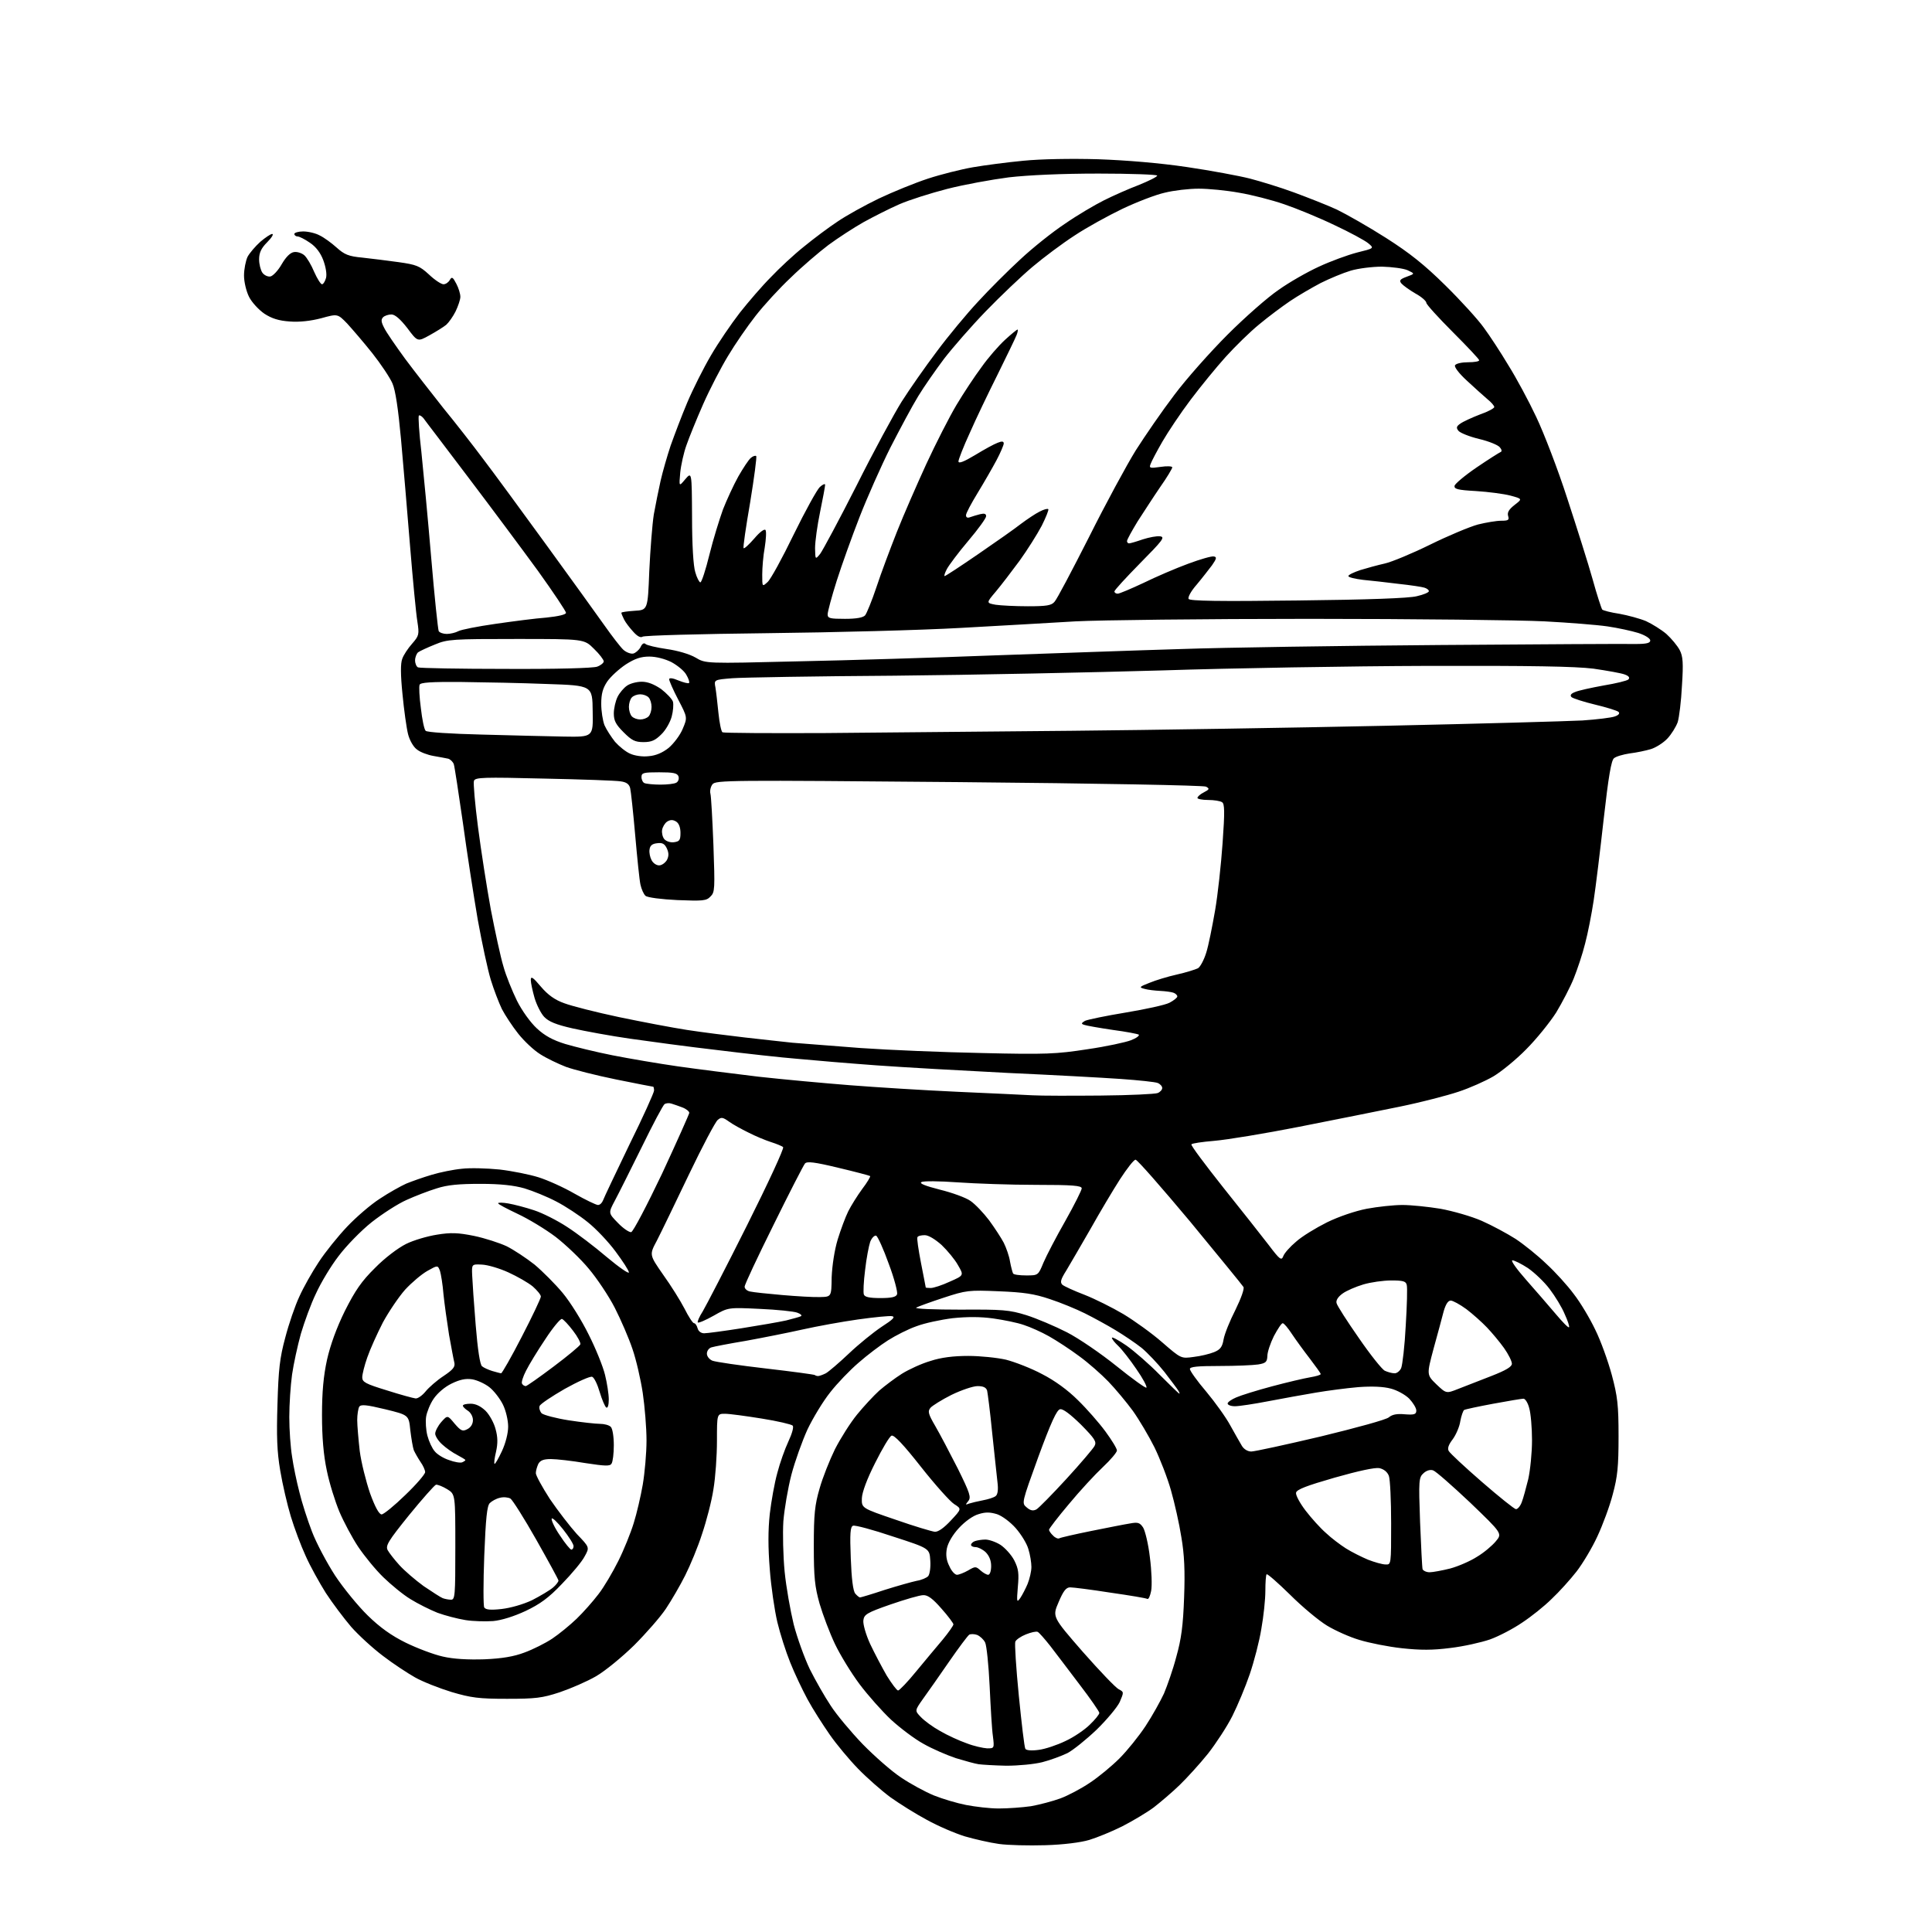 <?xml version="1.0" encoding="UTF-8" standalone="no"?>
<svg 
  version="1.1" 
  xmlns="http://www.w3.org/2000/svg" 
  xmlns:xlink="http://www.w3.org/1999/xlink" 
  xmlns:svg="http://www.w3.org/2000/svg"
  xmlns:rdf="http://www.w3.org/1999/02/22-rdf-syntax-ns#"
  xmlns:cc="http://creativecommons.org/ns#"
  xmlns:dc="http://purl.org/dc/elements/1.1/"
  viewBox="0 0 768 768"
  width="768"
  height="768"
>
<style>svg {background-color: white; }</style>"
<path stroke="none" fill="black" fill-rule="evenodd" d="M415.5,733.5C408.9,733.7 400.6,733.5 397.1,733.0C393.5,732.5 387.4,731.1 383.6,730.0C379.7,728.8 372.9,725.9 368.4,723.4C363.9,721.0 357.4,716.9 353.9,714.4C350.4,711.8 344.6,706.7 341.1,703.1C337.6,699.5 332.5,693.4 329.8,689.5C327.1,685.6 323.1,679.4 321.0,675.5C318.9,671.6 315.8,665.1 314.1,660.8C312.4,656.6 310.1,649.4 309.0,644.8C307.9,640.1 306.5,630.7 306.0,623.8C305.3,615.1 305.3,608.3 306.0,601.8C306.6,596.7 307.9,589.4 309.0,585.5C310.0,581.6 312.0,576.0 313.4,573.0C314.9,569.8 315.6,567.2 315.1,566.7C314.6,566.2 309.1,564.9 302.8,563.9C296.6,562.9 290.0,562.0 288.2,562.0C285.0,562.0 285.0,562.0 285.0,572.8C285.0,578.7 284.4,587.3 283.6,592.0C282.9,596.7 280.8,604.7 279.1,609.7C277.5,614.8 274.4,622.2 272.4,626.2C270.4,630.2 266.9,636.2 264.7,639.5C262.5,642.8 256.8,649.3 252.1,654.0C247.3,658.7 240.6,664.2 237.0,666.3C233.4,668.4 226.9,671.2 222.5,672.7C215.5,675.0 212.9,675.3 201.5,675.3C190.3,675.3 187.3,674.9 179.5,672.6C174.6,671.1 168.0,668.5 165.0,666.8C162.0,665.1 156.2,661.3 152.3,658.3C148.3,655.3 142.6,650.1 139.6,646.7C136.7,643.3 132.1,637.2 129.5,633.2C127.0,629.2 123.3,622.6 121.5,618.5C119.6,614.4 117.0,607.4 115.6,602.8C114.2,598.2 112.3,590.0 111.4,584.6C110.1,577.0 109.9,570.9 110.3,558.1C110.7,544.4 111.2,539.8 113.4,531.7C114.8,526.3 117.3,519.0 119.0,515.4C120.6,511.8 124.1,505.6 126.7,501.7C129.3,497.7 134.4,491.4 138.0,487.6C141.6,483.8 147.4,478.8 151.0,476.5C154.6,474.1 159.3,471.5 161.5,470.5C163.7,469.6 168.2,468.0 171.6,467.0C174.9,466.0 180.3,464.9 183.6,464.6C186.8,464.2 193.6,464.4 198.6,464.9C203.7,465.5 210.6,466.9 214.1,468.0C217.6,469.1 224.1,472.0 228.4,474.5C232.8,477.0 237.0,479.0 237.7,479.0C238.5,479.0 239.3,478.2 239.7,477.2C240.0,476.3 244.7,466.4 250.1,455.2C255.6,444.1 260.0,434.3 260.0,433.5C260.0,432.7 259.8,432.0 259.7,432.0C259.5,432.0 252.8,430.7 244.9,429.1C237.0,427.5 228.0,425.2 225.0,424.1C221.9,422.9 217.3,420.7 214.8,419.1C212.2,417.5 208.3,413.8 206.0,410.9C203.7,408.0 200.8,403.6 199.5,401.1C198.3,398.6 196.3,393.4 195.1,389.5C193.9,385.6 191.6,374.9 189.9,365.5C188.3,356.1 185.6,338.8 184.0,327.0C182.3,315.2 180.7,304.7 180.4,303.8C180.1,302.9 179.1,301.9 178.2,301.6C177.3,301.4 174.6,300.9 172.3,300.5C170.0,300.1 167.0,299.0 165.7,297.9C164.3,296.9 162.8,294.2 162.2,291.8C161.6,289.4 160.6,282.3 160.0,276.0C159.2,268.1 159.2,263.7 159.9,261.9C160.4,260.4 162.2,257.7 163.8,255.9C166.6,252.7 166.7,252.2 165.9,247.0C165.4,244.0 164.1,230.5 163.0,217.0C161.9,203.5 160.3,184.4 159.4,174.5C158.3,162.6 157.2,155.1 156.0,152.4C155.0,150.1 151.4,144.7 148.0,140.4C144.5,136.0 140.0,130.8 138.0,128.6C134.2,124.7 134.2,124.7 127.7,126.5C123.5,127.6 119.0,128.1 115.2,127.8C110.8,127.5 108.0,126.6 105.1,124.7C102.9,123.2 100.1,120.2 99.0,118.0C97.9,115.8 97.0,112.1 97.0,109.5C97.0,107.0 97.7,103.6 98.4,102.1C99.2,100.6 101.5,97.9 103.5,96.1C105.5,94.4 107.6,93.0 108.2,93.0C108.9,93.0 108.0,94.5 106.2,96.3C103.8,98.7 103.0,100.5 103.0,103.1C103.0,105.0 103.6,107.4 104.3,108.4C105.0,109.4 106.5,110.1 107.5,109.9C108.5,109.7 110.6,107.5 112.0,105.0C113.7,102.1 115.4,100.4 116.9,100.2C118.1,100.0 120.0,100.6 121.0,101.5C122.0,102.4 123.8,105.4 124.9,108.1C126.1,110.8 127.5,113.0 128.0,113.0C128.5,113.0 129.2,111.9 129.6,110.5C130.0,109.0 129.5,106.1 128.5,103.4C127.4,100.5 125.6,98.1 123.2,96.5C121.2,95.1 119.0,94.0 118.3,94.0C117.6,94.0 117.0,93.5 117.0,93.0C117.0,92.5 118.6,92.0 120.5,92.0C122.5,92.0 125.5,92.7 127.1,93.6C128.8,94.4 131.8,96.6 133.8,98.4C136.9,101.2 138.6,101.9 144.0,102.4C147.6,102.8 154.1,103.6 158.4,104.2C165.5,105.2 166.8,105.7 170.5,109.1C172.8,111.3 175.4,113.0 176.3,113.0C177.2,113.0 178.3,112.2 178.8,111.3C179.6,109.9 180.0,110.1 181.4,112.8C182.3,114.5 183.0,116.8 183.0,118.0C183.0,119.1 182.1,121.7 181.1,123.8C180.1,125.8 178.4,128.2 177.4,129.1C176.3,130.0 173.4,131.8 170.7,133.3C166.0,135.9 166.0,135.9 161.9,130.4C159.1,126.8 157.0,125.0 155.6,125.0C154.4,125.0 152.9,125.5 152.3,126.1C151.4,127.0 151.5,128.0 152.7,130.3C153.5,132.0 157.3,137.5 161.1,142.7C164.9,147.8 171.8,156.6 176.3,162.3C180.9,167.9 188.0,177.0 192.1,182.5C196.3,188.0 207.5,203.3 217.1,216.5C226.7,229.7 237.1,244.1 240.2,248.5C243.3,252.9 246.7,257.3 247.8,258.3C248.9,259.3 250.7,260.0 251.7,259.8C252.6,259.6 253.9,258.5 254.6,257.3C255.2,255.9 256.0,255.4 256.6,256.0C257.1,256.5 260.9,257.4 265.0,258.0C269.3,258.6 274.1,260.0 276.5,261.4C280.5,263.8 280.5,263.8 317.0,262.9C337.1,262.5 372.6,261.4 396.0,260.5C419.4,259.7 452.4,258.5 469.5,258.0C486.6,257.4 532.9,256.7 572.5,256.4C612.1,256.1 647.1,255.9 650.2,256.0C654.6,256.0 656.0,255.6 656.0,254.6C656.0,253.8 654.0,252.5 651.2,251.6C648.6,250.8 643.1,249.6 639.0,249.0C634.9,248.4 623.6,247.5 614.0,247.0C604.4,246.5 562.3,246.0 520.5,246.0C478.7,246.0 436.9,246.5 427.5,247.0C418.1,247.6 397.7,248.7 382.0,249.6C366.3,250.5 331.7,251.4 305.0,251.7C278.3,252.0 256.0,252.6 255.4,253.1C254.7,253.6 253.4,253.0 251.8,251.2C250.4,249.7 248.7,247.5 248.1,246.3C247.5,245.1 247.0,243.9 247.0,243.6C247.0,243.3 249.4,243.0 252.2,242.8C257.5,242.5 257.5,242.5 258.1,227.0C258.5,218.5 259.3,208.3 259.9,204.5C260.6,200.7 261.8,194.6 262.6,191.1C263.4,187.6 265.2,181.3 266.6,177.1C268.1,172.9 271.0,165.2 273.2,160.0C275.4,154.8 279.6,146.4 282.6,141.3C285.5,136.3 290.7,128.7 294.1,124.3C297.5,120.0 303.0,113.6 306.4,110.2C309.7,106.7 315.6,101.2 319.5,98.1C323.4,94.9 329.4,90.4 332.9,88.1C336.4,85.7 343.8,81.6 349.4,78.9C354.9,76.3 363.7,72.7 368.9,71.0C374.1,69.3 382.1,67.3 386.7,66.5C391.3,65.7 400.4,64.5 406.8,63.9C413.8,63.2 425.8,63.0 436.5,63.3C447.8,63.7 461.0,64.8 471.8,66.4C481.3,67.8 492.6,69.9 496.9,71.0C501.1,72.1 509.0,74.5 514.4,76.5C519.8,78.5 527.5,81.5 531.4,83.3C535.3,85.2 544.1,90.2 551.0,94.6C560.4,100.6 566.2,105.2 574.6,113.5C580.7,119.5 587.6,127.1 589.8,130.2C592.1,133.3 596.5,140.0 599.6,145.2C602.8,150.3 607.8,159.6 610.7,165.8C613.7,172.1 619.3,186.6 623.0,198.1C626.8,209.7 631.4,224.2 633.1,230.3C634.8,236.5 636.6,241.9 636.9,242.3C637.3,242.7 640.4,243.5 643.8,244.0C647.1,244.6 651.9,245.9 654.3,246.9C656.7,248.0 660.4,250.3 662.4,252.0C664.4,253.8 666.8,256.7 667.7,258.4C669.0,260.9 669.2,263.5 668.6,272.6C668.3,278.7 667.5,285.2 666.9,287.1C666.2,289.0 664.4,291.9 662.8,293.6C661.2,295.3 658.2,297.2 656.2,297.8C654.2,298.4 650.4,299.2 647.8,299.5C645.2,299.9 642.4,300.7 641.6,301.4C640.5,302.2 639.4,308.7 637.5,325.5C636.1,338.1 634.3,352.8 633.5,358.0C632.7,363.3 631.2,371.0 630.1,375.1C629.1,379.2 627.0,385.4 625.6,388.9C624.2,392.4 621.0,398.5 618.6,402.5C616.1,406.4 610.8,413.0 606.7,417.1C602.7,421.2 596.8,426.0 593.6,427.9C590.5,429.7 584.3,432.5 579.7,434.0C575.2,435.5 564.8,438.2 556.5,439.9C548.2,441.6 530.2,445.2 516.5,447.9C502.8,450.6 487.6,453.1 482.7,453.5C477.9,453.9 473.8,454.5 473.6,454.9C473.3,455.3 479.1,463.0 486.3,472.1C493.6,481.2 501.7,491.5 504.4,495.0C508.7,500.7 509.4,501.2 510.1,499.4C510.5,498.2 512.8,495.6 515.2,493.6C517.5,491.5 523.1,488.1 527.5,485.9C532.2,483.6 538.7,481.4 543.3,480.5C547.6,479.7 554.0,479.0 557.5,479.0C560.9,479.0 567.7,479.7 572.6,480.5C577.5,481.4 584.9,483.5 589.0,485.3C593.1,487.1 599.2,490.4 602.5,492.5C605.8,494.7 611.3,499.1 614.7,502.4C618.2,505.6 623.1,511.0 625.6,514.4C628.2,517.7 632.0,524.1 634.1,528.5C636.3,532.9 639.2,541.0 640.7,546.5C643.0,555.1 643.4,558.5 643.4,571.0C643.4,583.0 643.0,587.0 641.1,594.0C639.9,598.7 637.1,606.2 635.0,610.7C632.9,615.3 629.1,621.6 626.7,624.7C624.2,627.9 619.8,632.8 616.8,635.6C613.9,638.5 608.6,642.7 605.1,645.0C601.6,647.4 595.9,650.4 592.3,651.7C588.8,652.9 581.7,654.5 576.5,655.1C569.5,656.0 564.7,656.0 557.3,655.2C551.8,654.6 544.3,653.1 540.4,651.9C536.6,650.8 530.8,648.2 527.5,646.2C524.2,644.2 517.6,638.7 512.8,633.9C508.0,629.2 503.8,625.5 503.5,625.8C503.2,626.1 503.0,629.1 503.0,632.4C503.0,635.8 502.3,642.5 501.4,647.5C500.6,652.5 498.5,660.5 496.8,665.5C495.1,670.5 492.0,677.9 489.9,682.1C487.8,686.3 483.4,693.0 480.2,697.1C476.9,701.2 471.8,706.8 468.9,709.6C465.9,712.5 461.3,716.4 458.6,718.5C455.9,720.5 450.2,723.9 446.1,726.0C441.9,728.1 436.0,730.5 433.0,731.4C429.7,732.4 422.7,733.3 415.5,733.5zM397.0,718.9C400.6,718.9 406.3,718.5 409.8,718.0C413.2,717.4 418.5,716.0 421.5,714.9C424.5,713.8 429.8,711.0 433.2,708.7C436.7,706.4 442.0,702.0 445.0,699.0C448.0,696.0 452.7,690.2 455.4,686.1C458.1,682.0 461.3,676.2 462.7,673.2C464.0,670.1 466.3,663.6 467.6,658.6C469.6,651.5 470.3,646.2 470.7,635.0C471.1,624.5 470.8,617.9 469.6,611.0C468.8,605.8 466.9,597.4 465.5,592.5C464.1,587.5 461.1,579.8 458.9,575.3C456.7,570.9 452.8,564.3 450.3,560.8C447.8,557.4 443.4,552.1 440.6,549.2C437.8,546.3 432.6,541.7 429.0,539.1C425.4,536.4 420.0,532.9 417.0,531.2C414.0,529.5 409.5,527.5 407.0,526.7C404.5,525.8 399.0,524.7 394.8,524.1C389.7,523.4 384.5,523.4 378.7,524.0C373.9,524.6 367.4,526.0 364.3,527.2C361.1,528.3 356.0,530.9 353.0,532.8C350.0,534.7 344.7,538.7 341.3,541.7C337.9,544.6 332.8,549.9 330.0,553.5C327.2,557.0 323.2,563.6 321.0,568.2C318.9,572.8 316.0,580.9 314.6,586.2C313.2,591.6 311.8,599.9 311.4,604.7C311.1,609.5 311.3,618.5 311.9,624.7C312.5,630.9 314.2,640.3 315.5,645.7C316.9,651.1 319.8,659.1 321.9,663.5C324.1,667.9 327.8,674.4 330.2,678.0C332.5,681.6 338.3,688.5 342.9,693.3C347.6,698.1 354.4,704.1 358.2,706.6C361.9,709.1 367.8,712.3 371.2,713.7C374.7,715.1 380.4,716.8 384.0,717.5C387.6,718.2 393.4,718.9 397.0,718.9zM400.0,701.9C395.3,701.8 390.4,701.5 389.0,701.3C387.6,701.1 383.6,700.0 380.0,698.9C376.4,697.7 370.6,695.2 367.1,693.2C363.6,691.3 357.8,686.9 354.2,683.6C350.6,680.2 345.0,673.9 341.7,669.5C338.4,665.1 334.0,657.9 331.9,653.5C329.8,649.1 327.1,641.9 325.8,637.5C323.9,630.7 323.5,627.2 323.5,614.5C323.5,601.9 323.9,598.2 325.8,591.7C327.0,587.4 329.8,580.4 331.9,576.1C334.1,571.8 338.0,565.6 340.7,562.3C343.3,559.1 347.3,554.8 349.5,552.8C351.7,550.9 355.8,547.8 358.5,546.1C361.2,544.4 366.4,542.0 369.9,541.0C374.1,539.6 379.1,539.0 384.9,539.0C389.6,539.0 396.4,539.7 399.9,540.5C403.4,541.4 409.9,543.9 414.2,546.2C419.3,548.8 424.5,552.6 428.5,556.6C432.0,560.0 436.9,565.6 439.4,569.0C441.9,572.4 444.0,575.8 444.0,576.6C444.0,577.3 441.5,580.3 438.4,583.2C435.3,586.1 429.2,592.7 424.9,597.9C420.5,603.1 417.0,607.7 417.0,608.1C417.0,608.5 417.7,609.6 418.6,610.4C419.4,611.3 420.6,611.8 421.1,611.5C421.6,611.2 427.3,609.9 433.7,608.6C440.2,607.3 447.2,605.9 449.2,605.6C452.4,605.0 453.1,605.3 454.4,607.2C455.2,608.5 456.5,613.8 457.1,619.1C457.8,624.4 458.0,630.3 457.6,632.4C457.2,634.4 456.6,635.8 456.1,635.6C455.7,635.3 449.1,634.2 441.4,633.1C433.8,631.9 426.6,631.0 425.4,631.0C423.8,631.0 422.7,632.4 420.8,636.9C418.3,642.7 418.3,642.7 430.4,656.6C437.1,664.2 443.5,670.9 444.7,671.5C446.8,672.6 446.8,672.6 445.1,676.6C444.1,678.7 439.9,683.7 435.9,687.6C431.8,691.5 426.6,695.7 424.3,696.9C422.0,698.0 417.5,699.7 414.3,700.5C411.1,701.3 404.9,701.9 400.0,701.9zM412.9,695.6C415.4,695.3 420.2,693.7 423.5,692.1C426.8,690.6 431.2,687.6 433.2,685.6C435.3,683.6 437.0,681.5 437.0,680.9C437.0,680.4 433.5,675.3 429.2,669.7C425.0,664.1 419.7,657.2 417.5,654.3C415.3,651.5 413.0,648.9 412.5,648.7C411.9,648.4 409.8,648.9 407.8,649.7C405.8,650.5 403.9,651.8 403.6,652.6C403.3,653.4 403.9,663.0 405.0,674.1C406.1,685.1 407.2,694.6 407.6,695.2C408.0,695.8 410.0,696.0 412.9,695.6zM392.4,695.0C395.2,695.0 395.3,695.0 394.7,690.2C394.3,687.6 393.8,678.7 393.4,670.3C393.0,661.9 392.2,654.1 391.6,652.9C391.0,651.7 389.6,650.4 388.4,649.9C387.3,649.5 385.9,649.5 385.3,649.8C384.7,650.2 381.1,655.0 377.3,660.5C373.5,666.0 368.9,672.6 367.0,675.2C363.6,680.0 363.6,680.0 366.0,682.5C367.4,684.0 370.8,686.5 373.7,688.1C376.6,689.8 381.4,692.0 384.3,693.0C387.1,694.1 390.8,694.9 392.4,695.0zM357.0,672.0C357.5,672.0 360.8,668.6 364.2,664.4C367.7,660.2 372.4,654.5 374.8,651.7C377.1,648.9 379.0,646.2 379.0,645.7C379.0,645.3 376.9,642.4 374.2,639.4C370.8,635.5 368.8,634.0 367.0,634.1C365.6,634.1 359.8,635.8 354.0,637.8C344.5,641.1 343.5,641.8 343.2,644.1C343.0,645.6 344.2,649.8 345.9,653.5C347.6,657.1 350.6,662.8 352.5,666.1C354.5,669.3 356.5,672.0 357.0,672.0zM192.5,659.6C199.6,659.3 204.3,658.5 208.5,656.9C211.8,655.7 216.8,653.2 219.5,651.4C222.2,649.6 226.6,646.0 229.2,643.5C231.8,641.0 235.7,636.6 237.9,633.7C240.1,630.9 243.6,624.9 245.8,620.5C248.0,616.1 250.7,609.4 251.9,605.5C253.1,601.7 254.7,594.8 255.5,590.2C256.3,585.5 257.0,577.6 257.0,572.6C257.0,567.6 256.3,559.1 255.5,553.7C254.7,548.4 252.9,540.5 251.4,536.2C250.0,532.0 246.8,524.6 244.4,519.9C242.0,515.2 237.3,508.2 234.1,504.4C230.9,500.5 224.9,494.8 220.9,491.7C216.8,488.6 210.0,484.5 205.7,482.5C201.5,480.5 198.0,478.7 198.0,478.3C198.0,478.0 199.9,478.0 202.1,478.4C204.4,478.8 209.0,480.0 212.3,481.1C215.7,482.2 221.6,485.2 225.4,487.7C229.3,490.2 236.4,495.6 241.2,499.7C246.1,503.8 250.0,506.5 250.0,505.8C250.0,505.1 247.6,501.4 244.7,497.5C241.9,493.7 236.9,488.4 233.6,485.8C230.4,483.2 224.8,479.5 221.1,477.6C217.5,475.7 211.8,473.4 208.5,472.4C204.3,471.2 199.0,470.6 191.0,470.6C182.5,470.6 177.9,471.0 173.6,472.4C170.3,473.4 164.9,475.5 161.6,477.0C158.2,478.5 152.0,482.5 147.8,485.8C143.5,489.2 137.6,495.3 134.6,499.3C131.5,503.3 127.5,510.0 125.6,514.2C123.6,518.3 121.0,525.5 119.6,530.2C118.3,534.9 116.7,542.2 116.1,546.4C115.5,550.7 115.0,558.3 115.0,563.3C115.0,568.4 115.5,575.4 116.1,579.0C116.6,582.6 117.9,588.9 119.0,593.1C120.0,597.3 122.3,604.4 124.0,608.8C125.7,613.3 129.9,621.2 133.2,626.3C136.5,631.3 142.4,638.5 146.2,642.2C151.0,646.9 155.6,650.2 161.3,653.0C165.8,655.2 172.4,657.7 176.0,658.5C180.3,659.5 185.9,659.8 192.5,659.6zM196.0,644.4C193.0,644.6 188.0,644.5 185.0,644.0C181.9,643.5 176.9,642.2 173.9,641.1C170.9,639.9 166.1,637.5 163.2,635.7C160.2,633.9 155.4,629.9 152.4,627.0C149.3,624.0 144.9,618.6 142.4,614.9C140.0,611.3 136.6,604.9 134.9,600.9C133.2,596.8 130.9,589.5 129.9,584.5C128.6,578.4 128.0,571.3 128.0,562.5C128.0,553.3 128.6,546.9 130.0,540.5C131.3,534.7 133.8,527.8 137.1,521.1C141.2,513.0 143.7,509.3 149.1,504.0C152.9,500.1 158.2,496.1 161.4,494.5C164.4,493.0 169.9,491.4 173.7,490.8C179.2,489.9 182.1,490.0 188.5,491.3C192.8,492.2 198.6,494.1 201.4,495.4C204.2,496.8 209.2,500.1 212.5,502.7C215.7,505.4 220.8,510.5 223.7,514.0C226.7,517.6 231.3,525.0 234.0,530.5C236.8,536.0 239.7,543.2 240.5,546.5C241.3,549.7 242.0,554.2 242.0,556.3C242.0,558.5 241.6,559.9 241.0,559.5C240.5,559.2 239.3,556.4 238.4,553.4C237.5,550.3 236.2,547.6 235.4,547.3C234.6,547.0 229.7,549.2 224.5,552.1C219.3,555.1 214.8,558.1 214.5,558.9C214.2,559.7 214.6,561.0 215.3,561.8C216.1,562.5 221.0,563.8 226.1,564.6C231.3,565.4 236.9,566.0 238.5,566.0C240.2,566.0 242.1,566.5 242.8,567.2C243.5,567.9 244.0,571.1 244.0,574.5C244.0,577.8 243.6,581.1 243.1,581.8C242.5,582.9 240.6,582.8 232.7,581.6C227.4,580.7 221.2,580.0 219.0,580.0C216.1,580.0 214.8,580.5 214.0,581.9C213.5,583.0 213.0,584.6 213.0,585.6C213.0,586.5 215.5,591.1 218.6,595.9C221.8,600.6 226.6,606.8 229.3,609.8C234.4,615.1 234.4,615.1 232.4,618.7C231.4,620.7 227.3,625.6 223.4,629.6C218.1,635.2 214.6,637.7 208.9,640.4C204.4,642.5 199.4,644.1 196.0,644.4zM199.4,639.6C202.9,639.2 207.9,637.8 211.5,636.1C214.8,634.4 218.5,632.2 219.8,631.1C221.0,630.1 222.0,628.8 222.0,628.3C222.0,627.9 218.0,620.6 213.2,612.1C208.4,603.6 203.7,596.2 202.9,595.7C202.0,595.2 200.1,595.0 198.7,595.4C197.3,595.7 195.5,596.7 194.7,597.5C193.6,598.6 193.1,603.4 192.5,618.4C192.1,629.1 192.1,638.4 192.5,639.0C193.1,639.9 195.0,640.1 199.4,639.6zM405.6,635.2C406.4,634.0 407.7,631.5 408.5,629.6C409.3,627.6 410.0,624.6 410.0,622.9C410.0,621.2 409.5,618.0 408.8,615.8C408.2,613.6 405.9,609.9 403.8,607.5C401.7,605.1 398.4,602.6 396.3,601.9C393.6,601.1 391.8,601.0 389.0,601.9C386.8,602.5 383.6,604.8 381.2,607.4C378.7,610.1 376.9,613.2 376.4,615.5C375.9,618.1 376.2,620.3 377.4,622.6C378.2,624.5 379.6,626.0 380.4,626.0C381.2,626.0 383.2,625.2 384.8,624.3C387.7,622.6 387.9,622.6 389.8,624.3C390.8,625.2 392.2,626.0 392.8,626.0C393.5,626.0 394.0,624.5 394.0,622.5C394.0,620.3 393.2,618.4 391.8,617.0C390.6,615.9 388.8,615.0 387.8,615.0C386.8,615.0 386.0,614.6 386.0,614.1C386.0,613.6 386.7,612.9 387.6,612.6C388.5,612.3 390.3,612.0 391.7,612.0C393.1,612.0 395.8,612.9 397.7,614.1C399.5,615.3 402.0,618.0 403.2,620.3C404.9,623.7 405.1,625.5 404.6,630.9C404.1,636.9 404.2,637.2 405.6,635.2zM179.2,635.9C180.9,636.0 181.0,634.4 181.0,615.0C181.0,594.0 181.0,594.0 177.8,592.0C176.0,590.9 174.0,590.1 173.3,590.2C172.7,590.4 167.9,595.8 162.6,602.3C154.3,612.6 153.2,614.4 154.1,616.2C154.7,617.3 156.8,620.0 158.8,622.2C160.8,624.4 165.1,628.1 168.4,630.5C171.8,632.8 175.2,635.0 176.0,635.3C176.8,635.6 178.3,635.9 179.2,635.9zM341.9,635.0C342.2,635.0 346.6,633.7 351.7,632.0C356.8,630.4 362.5,628.8 364.4,628.4C366.3,628.1 368.4,627.2 369.0,626.5C369.6,625.7 370.0,623.0 369.8,620.3C369.5,615.5 369.5,615.5 355.0,610.8C347.0,608.1 339.9,606.2 339.1,606.5C338.0,606.9 337.8,609.5 338.2,619.5C338.5,627.5 339.1,632.5 340.0,633.5C340.7,634.3 341.5,635.0 341.9,635.0zM568.3,625.0C569.5,625.0 573.3,624.3 576.5,623.5C579.8,622.6 584.6,620.5 587.2,618.8C589.9,617.2 593.2,614.4 594.6,612.7C597.2,609.6 597.2,609.6 584.4,597.3C577.3,590.6 570.7,584.8 569.7,584.5C568.6,584.1 567.1,584.5 565.9,585.6C564.0,587.3 563.9,588.3 564.5,605.0C564.9,614.6 565.3,623.1 565.5,623.8C565.8,624.4 567.0,625.0 568.3,625.0zM550.8,621.9C553.0,622.0 553.0,622.0 553.0,605.6C553.0,596.5 552.6,588.0 552.1,586.7C551.5,585.1 550.1,584.0 548.3,583.6C546.5,583.3 540.0,584.7 530.5,587.4C519.4,590.6 515.4,592.1 515.2,593.4C515.0,594.3 516.7,597.5 519.0,600.5C521.3,603.5 524.9,607.5 527.1,609.4C529.2,611.4 532.8,614.1 535.0,615.5C537.2,616.9 541.2,618.9 543.8,620.0C546.4,621.0 549.5,621.9 550.8,621.9zM227.1,616.0C227.6,616.0 228.0,615.4 228.0,614.6C228.0,613.8 226.1,610.8 223.8,607.9C221.5,605.0 219.5,603.1 219.3,603.7C219.1,604.3 220.5,607.4 222.6,610.4C224.6,613.5 226.7,616.0 227.1,616.0zM371.6,608.9C373.0,609.0 375.3,607.3 378.0,604.4C382.3,599.8 382.3,599.8 379.3,597.9C377.7,596.9 371.7,590.2 366.1,583.1C359.1,574.2 355.4,570.3 354.4,570.7C353.6,571.0 350.7,575.9 347.9,581.5C344.6,588.0 342.7,593.2 342.6,595.6C342.5,599.5 342.5,599.5 356.0,604.1C363.4,606.7 370.5,608.8 371.6,608.9zM151.7,602.0C152.5,602.0 156.8,598.5 161.1,594.3C165.5,590.1 169.0,586.0 169.0,585.2C169.0,584.4 168.2,582.6 167.2,581.2C166.2,579.7 165.0,577.6 164.5,576.5C164.1,575.4 163.5,571.8 163.1,568.5C162.5,562.5 162.5,562.5 153.1,560.2C145.6,558.4 143.5,558.2 142.8,559.2C142.4,559.9 142.0,562.3 142.0,564.5C142.0,566.7 142.5,572.3 143.0,576.8C143.6,581.4 145.5,588.9 147.1,593.6C149.1,599.1 150.7,602.0 151.7,602.0zM412.0,600.0C412.9,599.5 418.3,594.0 423.9,587.9C429.5,581.8 434.5,575.9 435.1,574.8C436.0,573.1 435.2,571.9 429.7,566.3C425.5,562.2 422.5,559.9 421.4,560.2C420.1,560.4 417.8,565.4 412.8,579.0C406.1,597.5 406.1,597.5 408.1,599.2C409.6,600.5 410.7,600.7 412.0,600.0zM602.6,599.9C603.2,600.0 604.3,598.8 604.9,597.2C605.5,595.7 606.6,591.6 607.5,588.0C608.3,584.4 609.0,577.5 609.0,572.5C609.0,567.5 608.5,561.8 607.9,559.8C607.4,557.7 606.3,556.0 605.6,556.0C605.0,556.0 599.5,556.9 593.6,558.0C587.7,559.1 582.5,560.2 582.0,560.5C581.6,560.8 580.9,562.8 580.5,564.9C580.2,567.1 578.8,570.3 577.5,572.1C575.8,574.3 575.3,575.8 575.9,576.8C576.4,577.7 582.3,583.2 589.1,589.1C595.9,595.0 602.0,599.9 602.6,599.9zM385.2,597.7C386.1,597.4 388.6,596.8 390.7,596.4C392.8,596.0 395.1,595.3 395.8,594.7C396.6,594.1 396.9,592.2 396.5,589.1C396.2,586.6 395.3,577.8 394.4,569.5C393.6,561.2 392.6,553.7 392.4,552.8C392.0,551.5 390.8,551.0 388.6,551.0C386.8,551.0 382.1,552.6 378.2,554.5C374.4,556.4 370.6,558.8 369.9,559.6C368.7,561.0 369.0,562.1 371.8,566.9C373.6,570.0 377.6,577.6 380.7,583.7C385.6,593.6 386.1,595.2 384.9,596.7C383.7,598.2 383.7,598.3 385.2,597.7zM183.7,581.3C184.4,581.0 185.0,580.6 185.0,580.4C185.0,580.2 183.5,579.3 181.8,578.4C180.0,577.5 177.3,575.6 175.8,574.2C174.2,572.8 173.0,570.8 173.0,569.9C173.0,568.9 174.1,566.8 175.4,565.3C177.9,562.5 177.9,562.5 180.7,565.9C183.3,568.9 183.9,569.1 185.8,568.1C187.2,567.4 188.0,566.0 188.0,564.5C188.0,563.1 187.1,561.5 186.0,560.8C184.9,560.1 184.0,559.2 184.0,558.8C184.0,558.3 185.4,558.0 187.1,558.0C189.1,558.0 191.1,559.0 193.0,560.8C194.6,562.4 196.4,565.7 197.0,568.1C197.9,571.3 197.9,573.8 197.2,577.0C196.6,579.5 196.3,581.7 196.6,581.9C196.8,582.1 198.1,579.9 199.5,576.9C201.0,573.7 202.0,569.7 202.0,567.1C202.0,564.6 201.1,560.7 199.9,558.3C198.7,555.9 196.3,552.8 194.5,551.4C192.7,550.0 189.6,548.6 187.7,548.3C185.1,547.9 182.8,548.4 179.5,550.0C176.8,551.3 173.9,553.8 172.4,556.0C171.0,558.0 169.7,561.3 169.4,563.1C169.1,565.0 169.3,568.4 169.9,570.7C170.5,573.0 171.8,575.8 172.8,576.9C173.7,578.1 176.3,579.7 178.5,580.4C180.6,581.2 183.0,581.6 183.7,581.3zM497.4,577.0C498.7,577.0 511.1,574.3 525.1,571.0C539.1,567.6 551.2,564.3 552.1,563.4C553.4,562.3 555.3,561.9 558.4,562.2C562.3,562.5 563.0,562.2 563.0,560.7C563.0,559.7 561.7,557.6 560.2,556.0C558.6,554.4 555.3,552.6 552.9,552.0C550.0,551.2 545.5,551.0 540.0,551.4C535.3,551.8 527.7,552.8 523.0,553.6C518.3,554.4 509.9,555.9 504.2,557.0C498.5,558.1 492.6,559.0 490.9,559.0C489.3,559.0 488.0,558.5 488.0,557.9C488.0,557.4 489.5,556.3 491.4,555.5C493.2,554.7 499.6,552.7 505.6,551.1C511.6,549.5 518.4,547.9 520.8,547.5C523.1,547.1 525.0,546.6 525.0,546.2C525.0,545.9 523.0,543.1 520.7,540.1C518.3,537.0 515.1,532.6 513.5,530.2C512.0,527.9 510.4,526.0 509.9,526.0C509.4,526.0 507.9,528.3 506.4,531.1C505.0,533.9 503.8,537.5 503.8,539.0C503.7,541.4 503.2,541.9 500.1,542.4C498.1,542.7 491.2,543.0 484.8,543.0C476.0,543.0 473.0,543.3 473.0,544.2C473.0,544.9 475.9,549.0 479.5,553.2C483.0,557.4 487.4,563.5 489.1,566.7C490.9,569.9 492.9,573.5 493.7,574.8C494.5,576.1 496.0,577.0 497.4,577.0zM165.2,555.9C166.1,556.0 167.9,554.7 169.2,553.1C170.5,551.5 173.7,548.7 176.3,547.0C180.2,544.4 181.0,543.3 180.6,541.6C180.3,540.5 179.4,535.5 178.5,530.6C177.7,525.6 176.7,518.4 176.3,514.6C176.0,510.7 175.3,506.5 174.9,505.2C174.0,502.9 174.0,502.9 169.9,505.2C167.6,506.5 163.7,509.8 161.1,512.6C158.6,515.4 154.6,521.3 152.2,525.7C149.9,530.2 147.1,536.4 146.0,539.6C144.9,542.7 144.0,546.3 144.0,547.5C144.0,549.4 145.3,550.1 153.8,552.7C159.1,554.4 164.3,555.8 165.2,555.9zM468.8,554.0C469.0,554.0 468.8,553.4 468.4,552.8C468.0,552.1 465.5,548.8 462.9,545.4C460.2,542.0 456.1,537.7 453.8,535.8C451.4,533.9 446.8,530.8 443.5,528.8C440.2,526.8 434.7,523.8 431.3,522.1C427.9,520.4 421.6,517.8 417.3,516.4C411.1,514.3 406.9,513.7 397.0,513.3C385.1,512.8 384.1,512.9 375.0,515.9C369.8,517.6 364.9,519.4 364.2,519.8C363.5,520.3 371.4,520.6 381.7,520.6C398.7,520.5 401.2,520.7 408.0,522.8C412.1,524.1 419.4,527.2 424.1,529.6C428.8,532.0 437.7,538.1 443.9,543.1C450.1,548.1 455.4,551.9 455.7,551.6C456.1,551.3 454.3,547.9 451.7,544.2C449.2,540.5 445.9,536.3 444.5,535.0C443.1,533.7 442.0,532.3 442.0,531.8C442.0,531.3 444.6,532.7 447.8,534.9C450.9,537.1 456.9,542.3 461.0,546.5C465.1,550.6 468.6,554.0 468.8,554.0zM579.7,552.1C582.3,551.1 588.2,548.8 592.8,547.0C598.7,544.7 601.0,543.3 601.0,542.1C601.0,541.1 599.6,538.3 597.9,535.9C596.2,533.5 593.1,529.8 591.1,527.7C589.1,525.6 585.4,522.3 582.9,520.4C580.3,518.5 577.5,517.0 576.7,517.0C575.6,517.0 574.7,518.5 573.9,521.2C573.3,523.6 571.5,530.2 569.9,536.0C567.1,546.5 567.1,546.5 571.0,550.3C574.9,554.0 574.9,554.0 579.7,552.1zM209.0,551.0C209.4,551.0 214.4,547.5 220.1,543.2C225.7,539.0 230.5,535.0 230.7,534.4C230.9,533.8 229.6,531.3 227.8,529.0C226.0,526.6 224.0,524.5 223.4,524.3C222.8,524.1 219.8,527.7 216.8,532.3C213.7,536.9 210.3,542.5 209.1,544.9C207.9,547.2 207.2,549.5 207.5,550.0C207.8,550.6 208.5,551.0 209.0,551.0zM325.2,547.0C325.7,547.0 327.1,546.5 328.3,545.9C329.5,545.2 333.6,541.7 337.5,538.0C341.4,534.3 347.2,529.6 350.5,527.4C355.0,524.5 356.0,523.5 354.6,523.2C353.6,523.0 347.5,523.6 341.1,524.5C334.7,525.4 324.8,527.2 319.0,528.5C313.2,529.8 303.1,531.8 296.5,533.0C289.9,534.1 283.7,535.3 282.8,535.6C281.8,535.9 281.0,537.0 281.0,538.1C281.0,539.2 282.0,540.4 283.2,540.9C284.5,541.4 294.1,542.8 304.5,544.0C314.9,545.2 323.7,546.4 323.9,546.6C324.1,546.8 324.7,547.0 325.2,547.0zM199.2,545.9C199.5,546.0 203.3,539.4 207.4,531.4C211.6,523.3 215.0,516.1 215.0,515.4C215.0,514.7 213.5,512.9 211.8,511.4C210.0,509.9 205.6,507.4 202.1,505.8C198.6,504.2 193.9,502.8 191.6,502.7C187.5,502.5 187.5,502.5 187.7,507.0C187.8,509.5 188.4,518.4 189.1,526.8C189.9,536.6 190.8,542.4 191.6,543.1C192.3,543.7 194.1,544.5 195.7,545.0C197.2,545.4 198.8,545.9 199.2,545.9zM554.3,545.9C555.2,546.0 556.5,545.0 557.0,543.8C557.5,542.5 558.4,535.0 558.8,527.0C559.3,519.0 559.5,511.7 559.2,510.8C558.9,509.3 557.7,509.0 553.1,509.0C549.9,509.0 544.9,509.7 541.9,510.6C538.9,511.5 535.2,513.1 533.7,514.2C531.9,515.5 531.0,516.9 531.3,518.0C531.5,519.0 535.5,525.2 540.1,531.8C544.7,538.5 549.4,544.4 550.5,544.9C551.6,545.4 553.3,545.9 554.3,545.9zM474.5,539.4C477.2,539.1 480.9,538.2 482.6,537.5C485.1,536.5 485.9,535.4 486.4,532.4C486.8,530.2 488.9,525.0 491.1,520.7C493.4,516.0 494.7,512.3 494.3,511.6C493.8,510.8 484.3,499.2 473.1,485.6C461.8,472.1 452.1,461.0 451.4,461.0C450.7,461.0 448.0,464.5 445.2,468.8C442.5,473.0 437.2,481.9 433.5,488.5C429.7,495.1 425.4,502.5 423.9,505.0C421.7,508.5 421.3,509.7 422.3,510.7C423.0,511.3 426.9,513.1 431.1,514.7C435.2,516.3 442.2,519.8 446.6,522.4C450.9,525.0 457.9,530.0 462.0,533.6C469.5,540.1 469.5,540.1 474.5,539.4zM279.9,530.0C281.1,530.0 287.8,529.1 294.8,528.0C301.8,526.9 309.8,525.5 312.5,524.9C315.2,524.2 317.9,523.5 318.4,523.2C318.9,522.9 318.3,522.3 316.9,521.8C315.6,521.3 308.9,520.6 302.0,520.3C289.5,519.7 289.5,519.7 283.7,523.0C280.5,524.8 277.7,526.0 277.4,525.7C277.1,525.4 278.0,523.4 279.4,521.2C280.7,519.0 288.7,503.6 297.0,487.0C305.3,470.4 311.8,456.4 311.3,456.0C310.9,455.6 308.7,454.7 306.5,454.0C304.3,453.3 300.2,451.6 297.5,450.2C294.8,448.9 291.2,446.9 289.7,445.8C287.3,444.1 286.7,444.0 285.3,445.2C284.4,445.9 279.2,455.7 273.8,467.0C268.4,478.3 262.7,490.1 261.1,493.2C258.1,498.8 258.1,498.8 263.6,506.7C266.7,511.0 270.5,517.1 272.1,520.2C273.7,523.4 275.4,526.0 275.9,526.0C276.4,526.0 277.0,526.9 277.3,528.0C277.6,529.2 278.7,530.0 279.9,530.0zM623.7,527.6C624.0,527.4 623.2,525.0 622.0,522.4C620.9,519.7 618.2,515.3 616.0,512.4C613.9,509.6 610.0,505.9 607.4,504.1C604.8,502.4 602.0,501.0 601.2,501.0C600.4,501.0 602.9,504.5 606.7,508.8C610.4,513.0 615.7,519.1 618.4,522.3C621.1,525.5 623.4,527.9 623.7,527.6zM326.0,515.6C330.5,515.5 330.5,515.5 330.6,507.7C330.8,503.1 331.7,497.0 333.0,492.7C334.2,488.8 336.1,483.7 337.2,481.5C338.3,479.3 340.8,475.3 342.7,472.7C344.7,470.1 346.1,467.7 345.9,467.5C345.6,467.3 340.0,465.8 333.2,464.2C323.7,461.9 320.8,461.6 320.0,462.5C319.4,463.2 313.8,474.1 307.5,486.9C301.2,499.6 296.0,510.6 296.0,511.5C296.0,512.3 297.0,513.2 298.2,513.4C299.5,513.7 305.2,514.3 311.0,514.8C316.8,515.3 323.5,515.7 326.0,515.6zM350.0,516.0C354.4,516.0 356.2,515.6 356.6,514.5C356.9,513.7 355.5,508.2 353.3,502.4C351.2,496.5 348.9,491.5 348.3,491.2C347.6,491.0 346.5,492.1 345.9,493.7C345.4,495.2 344.4,500.2 343.9,504.8C343.3,509.4 343.1,513.8 343.4,514.6C343.8,515.6 345.6,516.0 350.0,516.0zM370.0,512.0C371.1,512.0 374.5,510.9 377.5,509.5C383.2,507.0 383.2,507.0 380.8,502.9C379.6,500.7 376.6,497.1 374.3,494.9C371.7,492.6 369.1,491.0 367.6,491.0C366.2,491.0 364.9,491.3 364.7,491.8C364.4,492.2 365.1,496.8 366.1,502.0C367.1,507.2 368.0,511.6 368.0,511.8C368.0,511.9 368.9,512.0 370.0,512.0zM407.9,507.0C412.7,507.0 412.7,507.0 414.8,501.9C416.0,499.1 419.9,491.6 423.5,485.3C427.1,478.9 430.0,473.1 430.0,472.4C430.0,471.3 426.4,471.0 411.8,471.0C401.7,471.0 387.7,470.5 380.6,470.0C373.5,469.5 367.1,469.4 366.3,469.9C365.3,470.4 367.7,471.4 373.6,472.9C378.5,474.1 384.0,476.1 385.8,477.4C387.7,478.7 391.0,482.2 393.2,485.1C395.4,488.1 398.0,492.1 399.0,494.0C400.0,496.0 401.2,499.4 401.5,501.5C401.9,503.7 402.5,505.8 402.7,506.2C402.9,506.7 405.3,507.0 407.9,507.0zM250.9,489.8C251.7,489.6 257.1,479.3 263.2,466.5C269.1,453.8 273.9,443.0 274.0,442.4C274.0,441.8 272.8,440.8 271.2,440.2C269.7,439.6 267.8,439.0 266.9,438.7C266.0,438.4 264.8,438.5 264.2,438.9C263.6,439.2 259.5,447.0 255.1,456.0C250.6,465.1 245.8,474.7 244.4,477.3C241.8,482.2 241.8,482.2 245.6,486.1C247.7,488.3 250.1,489.9 250.9,489.8zM437.5,435.5C449.1,435.4 459.3,434.9 460.2,434.5C461.2,434.1 462.0,433.2 462.0,432.5C462.0,431.8 461.2,430.9 460.2,430.5C459.3,430.1 452.6,429.4 445.5,428.9C438.4,428.4 418.1,427.3 400.5,426.5C382.9,425.6 359.5,424.3 348.5,423.5C337.5,422.7 323.3,421.5 317.0,420.9C310.7,420.4 296.3,418.8 285.0,417.4C273.7,416.1 258.2,414.0 250.5,412.9C242.8,411.8 232.5,409.9 227.6,408.8C221.0,407.3 218.1,406.1 216.3,404.2C215.0,402.8 213.3,399.4 212.5,396.7C211.7,393.9 211.0,390.7 211.0,389.6C211.0,387.9 211.8,388.4 215.0,392.2C217.8,395.5 220.6,397.5 224.3,398.8C227.2,399.9 237.0,402.4 246.0,404.3C255.1,406.2 267.2,408.5 273.0,409.4C278.8,410.3 289.1,411.6 296.0,412.4C302.9,413.2 311.4,414.1 315.0,414.5C318.6,414.8 330.7,415.7 342.0,416.6C353.3,417.4 375.1,418.3 390.5,418.6C415.7,419.2 419.9,419.0 432.2,417.1C439.8,416.0 447.6,414.3 449.6,413.5C451.7,412.7 453.0,411.7 452.7,411.3C452.3,411.0 447.6,410.1 442.3,409.4C436.9,408.6 431.8,407.7 431.0,407.4C429.7,407.0 429.8,406.7 431.3,405.8C432.4,405.3 439.6,403.8 447.5,402.5C455.3,401.2 463.2,399.5 464.9,398.6C466.6,397.7 468.0,396.6 468.0,396.1C468.0,395.6 467.3,394.9 466.4,394.6C465.5,394.3 463.2,394.0 461.2,393.9C459.2,393.8 456.4,393.5 455.0,393.1C452.7,392.5 452.8,392.3 456.9,390.7C459.3,389.7 464.2,388.2 467.8,387.4C471.4,386.6 475.2,385.4 476.2,384.9C477.1,384.4 478.6,381.6 479.5,378.7C480.4,375.9 481.9,368.3 483.0,362.0C484.1,355.7 485.4,343.6 486.0,335.1C486.9,322.6 486.8,319.5 485.8,318.9C485.1,318.4 482.6,318.0 480.2,318.0C477.9,318.0 476.0,317.6 476.0,317.2C476.0,316.7 477.1,315.7 478.5,315.0C480.8,313.8 480.9,313.5 479.4,312.7C478.5,312.2 436.8,311.4 381.1,310.9C289.8,310.1 284.4,310.1 283.2,311.8C282.5,312.7 282.1,314.4 282.4,315.5C282.7,316.6 283.2,325.8 283.6,336.0C284.2,353.3 284.2,354.7 282.4,356.4C280.8,358.1 279.4,358.2 269.3,357.8C263.0,357.5 257.4,356.8 256.6,356.1C255.9,355.5 255.0,353.5 254.6,351.7C254.2,350.0 253.3,341.1 252.5,332.0C251.7,322.9 250.8,314.5 250.5,313.3C250.1,311.7 249.0,310.9 246.7,310.6C245.0,310.3 231.2,309.8 216.3,309.5C192.1,308.9 188.9,309.0 188.4,310.4C188.1,311.3 188.8,319.5 190.0,328.7C191.2,338.0 193.5,352.7 195.1,361.5C196.8,370.3 199.0,380.5 200.1,384.1C201.1,387.8 203.6,393.9 205.5,397.8C207.5,401.8 210.9,406.5 213.4,408.8C216.5,411.7 219.8,413.5 224.7,415.0C228.4,416.1 236.9,418.2 243.5,419.5C250.1,420.8 261.8,422.8 269.5,423.9C277.2,425.0 291.6,426.8 301.5,428.0C311.4,429.1 327.8,430.6 338.0,431.4C348.2,432.2 367.3,433.4 380.5,434.0C393.7,434.6 407.2,435.2 410.5,435.4C413.8,435.6 425.9,435.6 437.5,435.5zM262.0,344.0C263.1,344.0 264.4,343.0 265.1,341.9C265.9,340.3 265.9,339.1 265.1,337.3C264.2,335.4 263.3,334.9 261.2,335.2C259.3,335.4 258.4,336.1 258.2,337.7C258.0,338.9 258.4,340.8 259.0,341.9C259.6,343.1 260.9,344.0 262.0,344.0zM267.9,334.8C270.1,334.5 270.5,334.0 270.5,331.1C270.5,329.0 269.9,327.3 268.8,326.6C267.5,325.8 266.5,325.8 265.2,326.6C264.3,327.2 263.4,328.7 263.2,329.9C263.0,331.1 263.4,332.8 264.1,333.6C264.8,334.4 266.5,335.0 267.9,334.8zM262.5,311.9C265.2,311.9 268.1,311.6 268.9,311.1C269.7,310.6 270.0,309.5 269.7,308.6C269.2,307.3 267.6,307.0 262.0,307.0C255.8,307.0 255.0,307.2 255.0,308.9C255.0,310.0 255.6,311.1 256.2,311.3C256.9,311.6 259.8,311.9 262.5,311.9zM257.8,300.6C260.7,300.4 263.4,299.2 265.8,297.3C267.8,295.6 270.4,292.2 271.4,289.7C273.3,285.2 273.3,285.2 269.6,278.1C267.6,274.3 266.0,270.6 266.0,270.0C266.0,269.4 267.4,269.5 269.7,270.5C271.7,271.3 273.6,271.8 273.9,271.5C274.2,271.2 273.7,269.7 272.8,268.2C272.0,266.7 269.3,264.5 266.9,263.2C264.3,261.9 260.8,261.0 258.1,261.0C254.8,261.0 252.4,261.8 248.8,264.1C246.1,265.9 242.8,268.9 241.4,270.9C239.6,273.6 239.0,275.8 239.0,279.8C239.0,282.7 239.6,286.5 240.3,288.3C241.1,290.1 243.0,293.0 244.5,294.9C246.1,296.7 248.8,298.9 250.5,299.6C252.2,300.4 255.4,300.9 257.8,300.6zM255.8,295.0C252.4,295.0 251.1,294.3 247.9,291.1C244.8,288.0 244.0,286.5 244.0,283.6C244.0,281.6 244.7,278.6 245.5,277.0C246.3,275.4 248.0,273.4 249.2,272.6C250.4,271.7 253.1,271.0 255.1,271.0C257.5,271.0 260.0,272.0 262.8,273.9C265.0,275.6 267.1,277.8 267.5,278.9C267.8,280.0 267.6,282.7 267.0,284.9C266.4,287.1 264.6,290.3 262.9,291.9C260.5,294.3 259.0,295.0 255.8,295.0zM224.1,292.8C235.8,293.0 235.8,293.0 235.6,282.8C235.5,272.5 235.5,272.5 217.5,271.9C207.6,271.5 192.2,271.2 183.4,271.1C171.3,271.0 167.1,271.3 166.8,272.2C166.5,272.9 166.7,277.1 167.3,281.5C167.8,285.9 168.6,289.9 169.2,290.5C169.7,291.1 179.2,291.7 191.3,292.0C203.0,292.3 217.7,292.7 224.1,292.8zM328.3,291.4C350.4,291.2 394.4,290.8 426.0,290.5C457.6,290.2 513.9,289.3 551.0,288.5C588.1,287.7 623.2,286.7 629.0,286.4C634.8,286.0 640.6,285.3 641.9,284.8C643.4,284.3 644.0,283.6 643.4,283.0C642.9,282.5 638.7,281.2 634.1,280.1C629.5,279.0 625.2,277.6 624.7,277.1C624.0,276.4 624.5,275.7 626.1,275.1C627.4,274.5 632.5,273.4 637.4,272.5C642.3,271.7 646.8,270.6 647.3,270.1C648.0,269.4 647.5,268.7 645.8,268.1C644.5,267.6 638.9,266.6 633.4,265.8C626.0,264.9 609.2,264.6 567.5,264.7C536.7,264.8 489.2,265.6 462.0,266.5C434.8,267.3 386.9,268.3 355.5,268.6C324.1,268.8 295.2,269.3 291.2,269.6C283.8,270.2 283.8,270.2 284.4,273.3C284.7,275.1 285.2,279.6 285.6,283.5C286.0,287.4 286.7,290.8 287.2,291.1C287.7,291.4 306.2,291.5 328.3,291.4zM254.5,286.0C255.7,286.0 257.1,285.5 257.8,284.8C258.5,284.1 259.0,282.4 259.0,281.0C259.0,279.6 258.5,277.9 257.8,277.2C257.1,276.5 255.7,276.0 254.5,276.0C253.3,276.0 251.9,276.5 251.2,277.2C250.5,277.9 250.0,279.6 250.0,281.0C250.0,282.4 250.5,284.1 251.2,284.8C251.9,285.5 253.3,286.0 254.5,286.0zM201.2,265.9C220.9,266.0 235.9,265.6 237.4,265.0C238.8,264.5 240.0,263.5 240.0,262.9C240.0,262.3 238.3,260.0 236.1,257.9C232.2,254.0 232.2,254.0 205.3,254.0C179.9,254.0 177.9,254.1 172.9,256.2C169.9,257.4 166.9,258.8 166.2,259.3C165.6,259.8 165.0,261.3 165.0,262.5C165.0,263.8 165.6,265.1 166.2,265.3C166.9,265.6 182.7,265.9 201.2,265.9zM177.6,252.0C179.0,252.0 181.1,251.5 182.2,250.9C183.3,250.3 189.9,249.0 196.9,248.0C203.8,247.0 213.0,245.8 217.2,245.5C222.0,245.0 225.0,244.3 225.0,243.6C225.0,243.0 220.0,235.5 213.9,227.0C207.7,218.5 195.2,201.7 186.1,189.7C177.0,177.6 168.9,167.1 168.3,166.2C167.6,165.4 166.8,164.9 166.5,165.2C166.2,165.5 166.6,172.0 167.5,179.6C168.3,187.3 170.1,206.2 171.4,221.6C172.7,237.1 174.1,250.3 174.4,250.9C174.8,251.5 176.2,252.0 177.6,252.0zM335.9,246.0C340.5,246.0 343.1,245.5 343.9,244.6C344.5,243.9 346.6,238.8 348.4,233.4C350.2,227.9 353.9,218.1 356.5,211.5C359.1,204.9 364.4,192.8 368.2,184.5C372.0,176.3 377.4,165.7 380.2,161.0C383.0,156.3 387.5,149.5 390.2,145.9C392.8,142.2 397.0,137.4 399.5,135.1C401.9,132.9 404.2,131.0 404.5,131.0C404.7,131.0 404.6,132.0 404.1,133.2C403.6,134.5 400.2,141.5 396.6,148.8C392.9,156.2 387.9,166.6 385.5,172.1C383.0,177.5 381.0,182.7 381.0,183.4C381.0,184.4 383.1,183.6 387.6,180.9C391.2,178.7 395.2,176.5 396.6,176.0C398.3,175.3 399.0,175.4 399.0,176.3C399.0,176.9 397.7,180.0 396.1,183.0C394.5,186.0 391.1,191.9 388.6,196.0C386.1,200.1 384.0,204.0 384.0,204.8C384.0,205.7 384.6,206.0 385.6,205.6C386.5,205.3 388.3,204.7 389.6,204.4C391.3,204.0 392.0,204.2 392.0,205.2C392.0,206.0 388.8,210.4 384.9,215.0C381.0,219.6 377.2,224.7 376.4,226.2C375.6,227.7 375.2,229.0 375.5,229.0C375.9,229.0 381.8,225.1 388.8,220.3C395.8,215.5 403.5,210.1 405.9,208.2C408.3,206.4 411.6,204.2 413.2,203.4C414.9,202.5 416.4,202.1 416.7,202.4C417.0,202.6 415.8,205.6 414.1,209.0C412.3,212.4 408.4,218.6 405.3,222.9C402.2,227.1 398.0,232.6 395.9,235.1C392.0,239.7 392.0,239.7 395.8,240.4C397.8,240.7 403.6,241.0 408.6,241.0C416.0,241.0 418.0,240.7 419.2,239.2C420.1,238.3 426.2,226.7 432.9,213.5C439.5,200.3 447.9,184.8 451.5,179.0C455.2,173.2 462.0,163.3 466.8,157.0C471.5,150.7 481.1,139.9 488.0,133.0C494.9,126.1 504.0,118.1 508.3,115.2C512.5,112.2 519.7,108.1 524.3,106.0C528.8,103.9 535.6,101.4 539.4,100.4C546.3,98.7 546.3,98.7 543.9,96.7C542.6,95.6 536.5,92.3 530.5,89.5C524.5,86.6 515.5,82.9 510.5,81.2C505.6,79.5 497.4,77.4 492.5,76.6C487.6,75.7 480.4,75.0 476.5,75.0C472.6,75.0 466.6,75.7 463.0,76.6C459.4,77.4 451.9,80.3 446.2,83.0C440.6,85.7 432.0,90.4 427.2,93.6C422.4,96.7 414.9,102.3 410.4,106.1C405.9,109.9 397.6,117.8 391.8,123.8C386.1,129.7 378.7,138.2 375.3,142.6C372.0,147.0 367.3,153.7 365.0,157.5C362.6,161.4 357.7,170.6 353.9,178.0C350.2,185.4 344.7,197.8 341.7,205.5C338.7,213.2 334.6,224.6 332.6,230.9C330.6,237.2 329.0,243.2 329.0,244.2C329.0,245.8 329.9,246.0 335.9,246.0zM515.9,238.7C543.7,238.4 560.2,237.8 563.2,237.0C565.9,236.4 568.0,235.5 568.0,235.0C568.0,234.5 567.2,233.9 566.2,233.6C565.3,233.3 560.7,232.6 556.0,232.1C551.3,231.5 544.9,230.8 541.8,230.5C538.6,230.1 536.0,229.5 536.0,229.0C536.0,228.5 538.1,227.5 540.8,226.6C543.4,225.8 547.8,224.6 550.5,224.0C553.2,223.4 561.4,220.0 568.5,216.5C575.6,213.0 584.2,209.4 587.5,208.5C590.7,207.7 594.9,207.0 596.8,207.0C599.6,207.0 600.0,206.7 599.5,205.1C599.1,203.7 599.8,202.5 602.1,200.7C605.2,198.3 605.2,198.3 600.4,197.0C597.7,196.3 591.5,195.5 586.7,195.2C579.4,194.8 578.0,194.4 578.2,193.1C578.4,192.3 582.3,189.0 587.0,185.8C591.7,182.6 596.0,179.9 596.5,179.7C597.1,179.5 597.0,178.7 596.2,177.8C595.5,176.9 591.8,175.4 588.0,174.5C584.2,173.6 580.5,172.1 579.8,171.3C578.8,170.1 578.9,169.5 580.5,168.4C581.6,167.6 585.1,166.0 588.2,164.8C591.4,163.7 594.0,162.3 594.0,161.8C594.0,161.3 592.8,159.9 591.3,158.7C589.9,157.5 586.2,154.2 583.2,151.4C579.9,148.4 578.0,145.8 578.4,145.2C578.8,144.5 581.1,144.0 583.6,144.0C586.0,144.0 588.0,143.7 588.0,143.2C588.0,142.8 583.3,137.8 577.5,132.0C571.7,126.2 567.0,121.0 567.0,120.4C567.0,119.7 565.1,118.0 562.7,116.7C560.3,115.3 557.8,113.5 557.1,112.7C556.1,111.5 556.5,111.0 559.2,110.0C562.5,108.8 562.5,108.8 559.5,107.4C557.9,106.7 553.3,106.1 549.4,106.0C545.5,106.0 539.9,106.7 536.9,107.6C533.9,108.5 528.6,110.7 525.0,112.5C521.4,114.4 515.9,117.6 512.8,119.7C509.7,121.8 504.2,125.9 500.6,128.9C496.9,131.9 491.0,137.7 487.2,141.9C483.5,146.0 477.3,153.6 473.3,158.9C469.3,164.2 464.3,171.7 462.1,175.5C459.9,179.3 457.8,183.3 457.4,184.4C456.7,186.1 457.1,186.2 461.3,185.6C463.9,185.2 466.0,185.3 466.0,185.8C466.0,186.2 463.9,189.8 461.2,193.6C458.6,197.4 454.6,203.6 452.2,207.3C449.9,211.1 448.0,214.5 448.0,215.1C448.0,215.6 448.4,216.0 448.8,216.0C449.3,216.0 451.7,215.3 454.3,214.4C456.8,213.6 459.9,213.0 461.2,213.2C463.2,213.5 462.2,214.8 453.2,223.9C447.6,229.6 443.0,234.6 443.0,235.1C443.0,235.6 443.6,236.0 444.3,236.0C445.0,236.0 449.7,234.0 454.6,231.7C459.5,229.3 467.4,225.9 472.3,224.1C477.1,222.3 481.7,221.0 482.5,221.2C483.8,221.4 483.6,222.1 481.8,224.7C480.5,226.4 477.8,229.9 475.7,232.4C473.5,234.9 472.1,237.4 472.5,238.1C473.1,238.9 484.4,239.1 515.9,238.7zM305.1,231.4C306.3,230.4 311.0,221.8 315.5,212.5C320.1,203.1 324.8,194.6 325.9,193.6C327.1,192.5 328.0,192.2 328.0,192.7C328.0,193.3 327.1,198.2 326.0,203.5C324.9,208.8 324.0,215.3 324.0,217.9C324.1,222.5 324.1,222.5 326.0,220.2C327.0,218.9 333.5,206.8 340.4,193.2C347.2,179.6 355.4,164.5 358.4,159.7C361.5,154.8 367.8,145.8 372.4,139.7C377.0,133.5 384.4,124.6 388.8,119.9C393.2,115.1 400.7,107.6 405.6,103.1C410.4,98.6 418.4,92.2 423.4,88.9C428.3,85.5 435.3,81.4 438.9,79.6C442.5,77.8 448.8,75.0 452.8,73.5C456.7,71.9 460.0,70.3 460.0,69.8C460.0,69.4 449.5,69.0 436.7,69.0C422.0,69.0 408.9,69.6 401.0,70.5C394.1,71.4 383.1,73.4 376.5,75.1C369.9,76.8 361.4,79.5 357.5,81.2C353.6,82.9 347.3,86.1 343.3,88.3C339.4,90.5 333.1,94.6 329.3,97.4C325.6,100.2 318.8,106.0 314.4,110.3C309.9,114.5 303.6,121.4 300.4,125.5C297.1,129.7 292.2,136.8 289.4,141.5C286.6,146.1 282.1,154.8 279.5,160.7C276.9,166.6 273.9,174.0 272.9,176.9C271.8,179.9 270.7,184.9 270.4,187.9C269.9,193.5 269.9,193.5 272.4,190.5C275.0,187.5 275.0,187.5 275.1,205.5C275.1,216.4 275.6,225.1 276.4,227.5C277.0,229.7 278.0,231.5 278.4,231.5C278.9,231.5 280.5,226.6 282.0,220.5C283.5,214.4 286.0,206.4 287.4,202.5C288.9,198.7 291.6,192.8 293.5,189.4C295.4,186.1 297.6,182.7 298.5,182.0C299.3,181.3 300.3,181.0 300.6,181.3C300.9,181.6 299.8,189.9 298.2,199.7C296.5,209.5 295.3,217.7 295.6,217.9C295.9,218.2 297.8,216.4 299.9,214.0C302.0,211.5 303.9,210.1 304.3,210.7C304.7,211.2 304.5,214.4 304.0,217.6C303.4,220.8 303.0,225.7 303.0,228.4C303.0,233.3 303.0,233.3 305.1,231.4z" />

</svg>